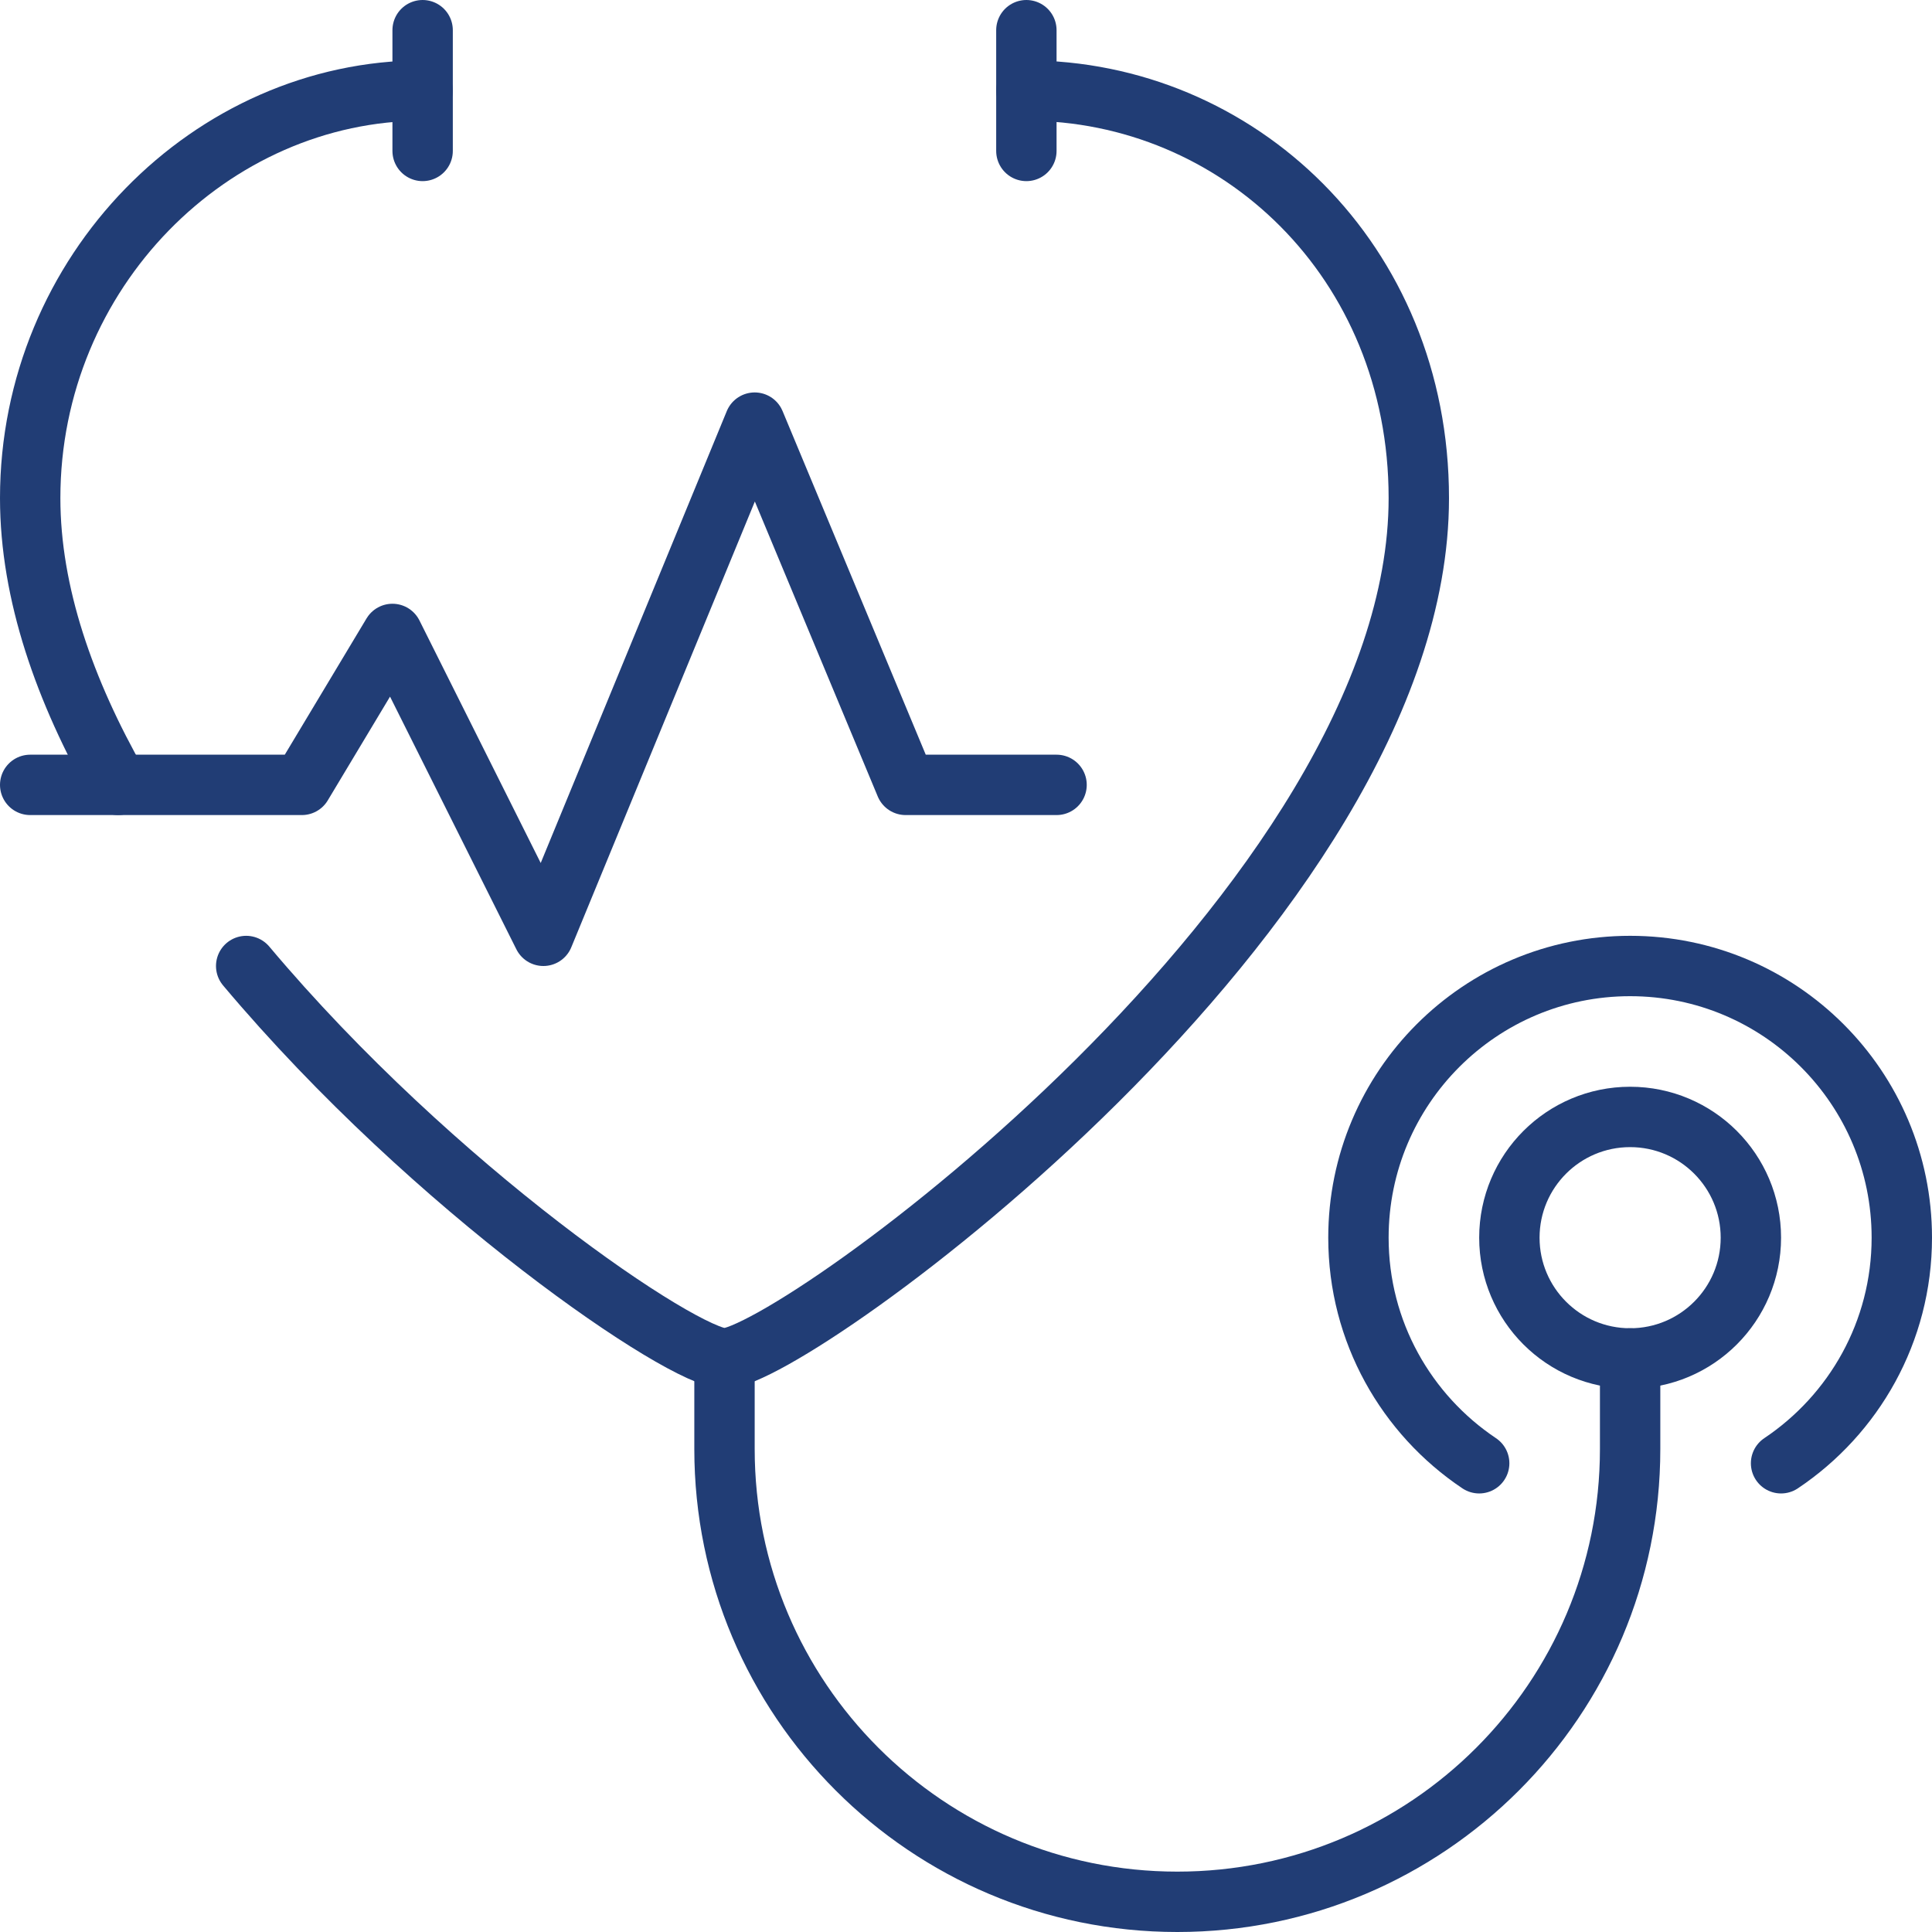 <?xml version="1.0" encoding="UTF-8"?>
<svg id="Layer_1" data-name="Layer 1" xmlns="http://www.w3.org/2000/svg" viewBox="0 0 256 256">
  <defs>
    <style>
      .cls-1 {
        fill: none;
        stroke: #213d75;
        stroke-linecap: round;
        stroke-linejoin: round;
        stroke-width: 8px;
      }
    </style>
  </defs>
  <g id="health_insurance" data-name="health insurance">
    <g>
      <path class="cls-1" d="M196,193.89c-9.64-6.45-16-17.42-16-29.89,0-19.88,16.12-36,36-36s36,16.12,36,36c0,12.47-6.36,23.44-16,29.89"/>
      <circle class="cls-1" cx="216" cy="164" r="16"/>
    </g>
    <g>
      <g>
        <line class="cls-1" x1="56" y1="4" x2="56" y2="20"/>
        <line class="cls-1" x1="136" y1="4" x2="136" y2="20"/>
      </g>
      <g>
        <path class="cls-1" d="M136,12c28,0,52,22.5,52,54,0,54-83.1,114-92,114-5.43,0-38.44-22.33-63.38-52"/>
        <path class="cls-1" d="M56,12c-28,0-52,24-52,54,0,12.62,4.57,25.57,11.65,38"/>
      </g>
      <path class="cls-1" d="M216,180v12c0,33.14-26.86,60-60,60h0c-33.14,0-60-26.86-60-60v-12"/>
    </g>
    <polyline class="cls-1" points="4 104 40 104 52 84 72 124 100 56 120 104 140 104"/>
  </g>
</svg>